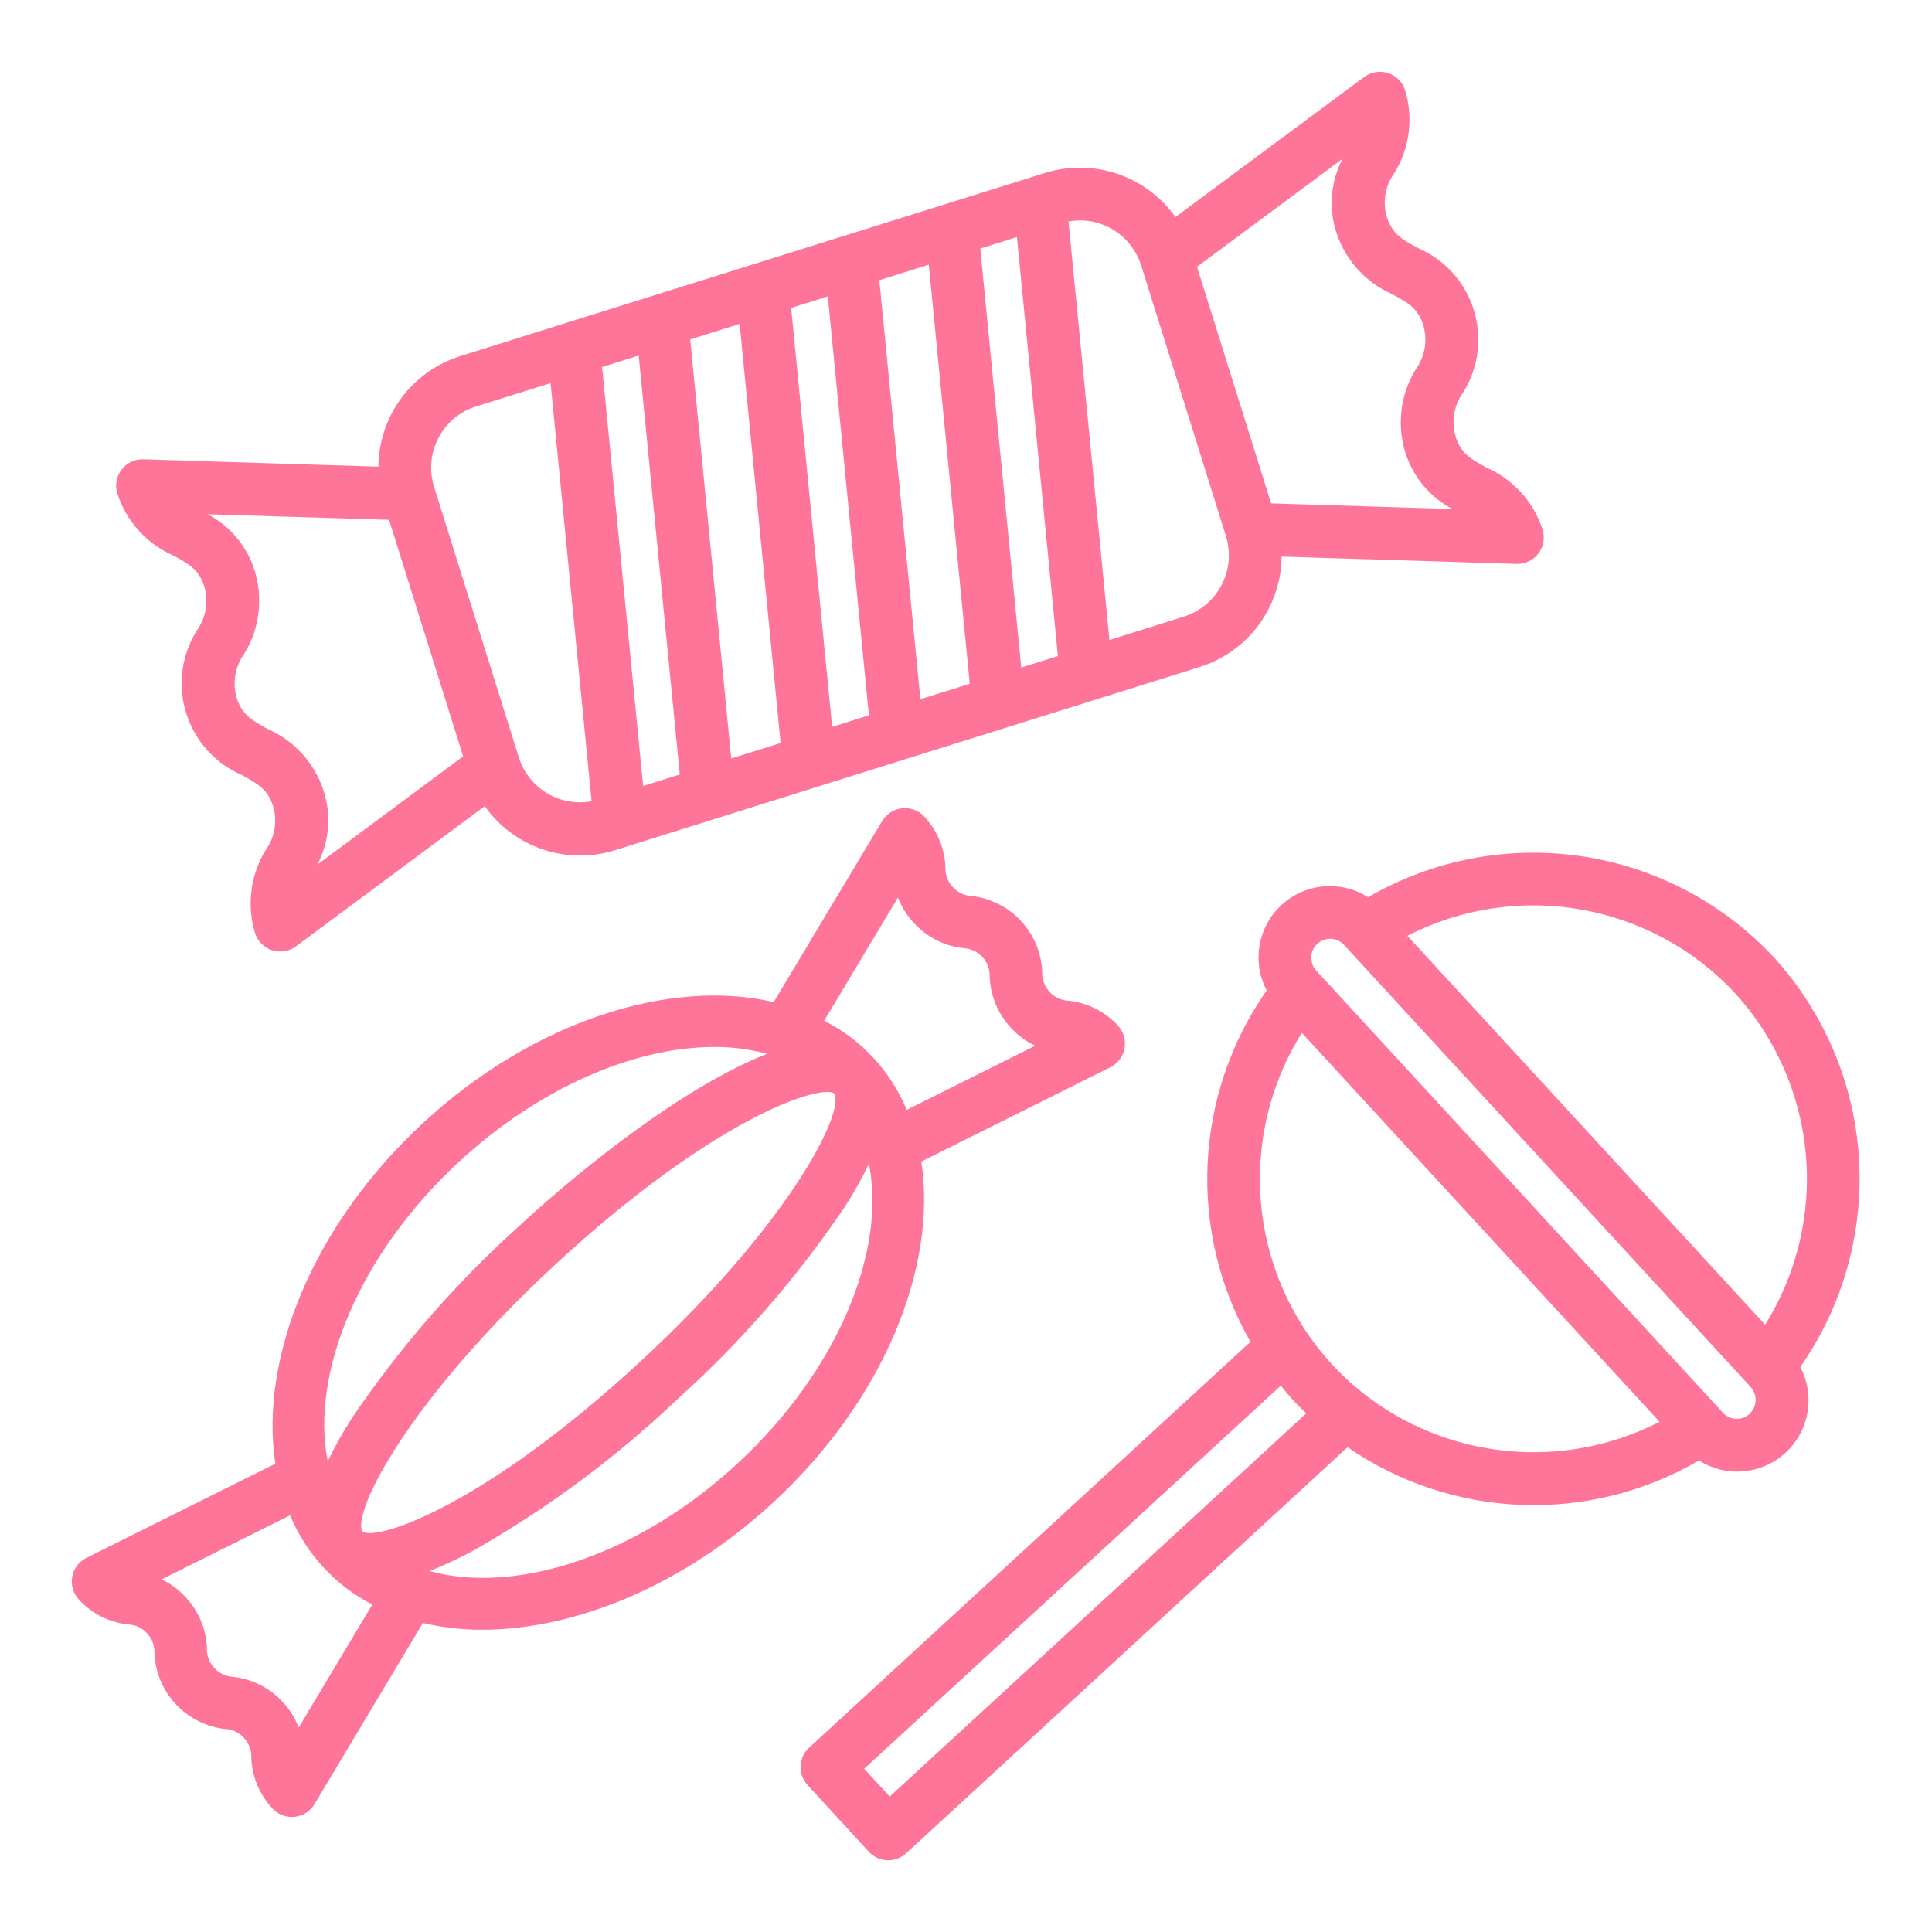 <svg width="128" height="128" viewBox="0 0 128 128" fill="none" xmlns="http://www.w3.org/2000/svg">
<path d="M11.487 36.805C12.546 37.385 13.187 37.735 13.544 38.883C13.683 39.37 13.711 39.883 13.624 40.382C13.538 40.882 13.339 41.355 13.044 41.767C12.537 42.576 12.21 43.486 12.088 44.433C11.966 45.38 12.05 46.342 12.335 47.254C12.62 48.165 13.1 49.004 13.74 49.712C14.38 50.421 15.166 50.982 16.044 51.358C17.104 51.941 17.744 52.294 18.103 53.444C18.242 53.931 18.27 54.442 18.183 54.941C18.096 55.439 17.898 55.911 17.603 56.322C17.103 57.135 16.782 58.045 16.66 58.992C16.538 59.938 16.618 60.9 16.895 61.813C16.978 62.079 17.123 62.322 17.319 62.52C17.515 62.719 17.756 62.868 18.021 62.955C18.286 63.041 18.568 63.064 18.843 63.019C19.119 62.975 19.379 62.866 19.604 62.7L32.116 53.411C33.06 54.749 34.406 55.753 35.958 56.277C37.509 56.801 39.187 56.819 40.75 56.327L41.597 56.062L43.908 55.337L54.116 52.137L56.147 51.5L66.647 48.212L67.769 47.861L79.482 44.191C81.043 43.7 82.408 42.728 83.384 41.414C84.359 40.1 84.894 38.511 84.912 36.875L100.476 37.361H100.53C100.804 37.361 101.075 37.297 101.32 37.172C101.565 37.048 101.778 36.869 101.94 36.647C102.103 36.426 102.211 36.17 102.256 35.899C102.301 35.628 102.282 35.35 102.2 35.088C101.907 34.18 101.424 33.345 100.784 32.637C100.145 31.93 99.362 31.366 98.489 30.982C97.43 30.399 96.789 30.047 96.43 28.898C96.29 28.411 96.262 27.899 96.349 27.4C96.436 26.901 96.634 26.427 96.93 26.016C97.438 25.207 97.764 24.298 97.887 23.351C98.009 22.404 97.925 21.442 97.64 20.53C97.355 19.619 96.876 18.78 96.235 18.072C95.594 17.363 94.808 16.802 93.93 16.427C92.871 15.846 92.23 15.495 91.873 14.348C91.734 13.861 91.707 13.348 91.794 12.849C91.882 12.35 92.082 11.878 92.379 11.467C92.88 10.655 93.203 9.746 93.326 8.8C93.449 7.854 93.37 6.892 93.093 5.979C93.009 5.713 92.863 5.471 92.666 5.273C92.47 5.075 92.229 4.927 91.963 4.841C91.698 4.755 91.416 4.733 91.141 4.778C90.865 4.824 90.605 4.934 90.381 5.1L77.875 14.379C76.927 13.042 75.581 12.04 74.028 11.515C72.476 10.99 70.797 10.97 69.233 11.457L53.127 16.5L50.014 17.476L43.326 19.571L37.484 21.4L30.504 23.591C28.939 24.079 27.569 25.052 26.593 26.368C25.617 27.685 25.084 29.278 25.072 30.917L9.499 30.431C9.22 30.42 8.942 30.477 8.69 30.598C8.438 30.718 8.218 30.898 8.051 31.121C7.882 31.343 7.769 31.602 7.721 31.877C7.673 32.152 7.692 32.434 7.775 32.7C8.067 33.608 8.55 34.444 9.19 35.152C9.83 35.859 10.613 36.423 11.487 36.805V36.805ZM42.316 23.557L45.038 51.312L42.609 52.073L39.889 24.317L42.224 23.586L42.316 23.557ZM67.66 44.226L64.946 16.468L67.375 15.707L70.089 43.465L68.628 43.923L67.66 44.226ZM64.248 45.3L60.979 46.324L58.257 18.563L61.535 17.536L64.248 45.3ZM52.417 20.4L54.846 19.639L57.567 47.394L55.131 48.157L52.417 20.4ZM51.717 49.227L48.448 50.251L45.728 22.488L49.004 21.461L51.717 49.227ZM88.534 15.393C88.827 16.301 89.31 17.135 89.95 17.842C90.59 18.549 91.373 19.112 92.247 19.493C93.306 20.074 93.947 20.425 94.304 21.572C94.444 22.059 94.471 22.572 94.385 23.072C94.298 23.571 94.1 24.044 93.804 24.456C93.304 25.268 92.983 26.177 92.861 27.123C92.739 28.069 92.819 29.03 93.096 29.942C93.342 30.749 93.746 31.499 94.285 32.148C94.824 32.798 95.486 33.333 96.234 33.724L84.214 33.349L79.304 17.678L88.95 10.517C88.561 11.262 88.323 12.076 88.252 12.913C88.18 13.751 88.276 14.593 88.534 15.393V15.393ZM71.547 14.6C72.452 14.601 73.334 14.891 74.063 15.427C74.793 15.963 75.332 16.718 75.604 17.581L81.224 35.518V35.526C81.558 36.602 81.453 37.766 80.93 38.764C80.408 39.761 79.512 40.512 78.438 40.85L73.504 42.4L70.792 14.678C71.041 14.63 71.293 14.604 71.547 14.6V14.6ZM29.047 29.015C29.305 28.519 29.658 28.079 30.087 27.721C30.517 27.362 31.013 27.093 31.547 26.928L36.478 25.383L39.194 53.083C38.178 53.271 37.128 53.082 36.242 52.551C35.356 52.02 34.694 51.184 34.38 50.2L28.764 32.269L28.759 32.25C28.592 31.719 28.531 31.16 28.581 30.605C28.63 30.051 28.789 29.511 29.048 29.018L29.047 29.015ZM25.776 34.44L30.685 50.111L21.026 57.282C21.416 56.536 21.654 55.72 21.726 54.882C21.798 54.043 21.701 53.198 21.443 52.397C21.149 51.49 20.667 50.656 20.027 49.95C19.388 49.243 18.606 48.68 17.733 48.297C16.673 47.714 16.033 47.361 15.674 46.213C15.534 45.726 15.507 45.213 15.593 44.713C15.68 44.214 15.878 43.74 16.174 43.328C16.673 42.516 16.995 41.607 17.117 40.662C17.239 39.716 17.159 38.755 16.882 37.843C16.637 37.038 16.235 36.29 15.699 35.642C15.162 34.995 14.502 34.46 13.757 34.07L25.776 34.44Z" fill="#FF759A"/>
<path d="M117.54 63.445C114.175 59.825 109.68 57.456 104.791 56.73C99.903 56.003 94.912 56.96 90.64 59.445C89.762 58.887 88.725 58.634 87.688 58.726C86.652 58.818 85.675 59.249 84.909 59.953C84.143 60.657 83.631 61.594 83.452 62.618C83.273 63.643 83.437 64.698 83.919 65.62C81.553 69 80.197 72.983 80.006 77.104C79.816 81.226 80.8 85.316 82.844 88.9L53.602 115.792C53.261 116.107 53.059 116.544 53.041 117.007C53.022 117.471 53.188 117.923 53.502 118.264L57.562 122.684C57.718 122.853 57.905 122.99 58.114 123.087C58.322 123.184 58.548 123.239 58.778 123.248H58.851C59.289 123.248 59.712 123.083 60.035 122.786L89.278 95.882C92.676 98.223 96.669 99.548 100.792 99.704C104.915 99.859 108.997 98.838 112.562 96.76C113.255 97.203 114.052 97.457 114.874 97.495H115.074C115.89 97.5 116.694 97.293 117.406 96.894C118.118 96.496 118.715 95.919 119.138 95.221C119.561 94.523 119.796 93.728 119.82 92.912C119.844 92.096 119.656 91.288 119.274 90.566C122.104 86.519 123.475 81.63 123.16 76.702C122.844 71.773 120.863 67.099 117.54 63.445V63.445ZM114.964 65.814C117.641 68.758 119.284 72.496 119.641 76.459C119.998 80.422 119.051 84.393 116.944 87.768L93.241 62C96.783 60.182 100.822 59.571 104.743 60.259C108.664 60.947 112.253 62.898 114.964 65.814V65.814ZM58.946 119.026L57.254 117.185L84.854 91.805C85.117 92.127 85.382 92.449 85.663 92.755C85.944 93.061 86.245 93.355 86.543 93.641L58.946 119.026ZM90.239 92.248C89.525 91.68 88.856 91.057 88.239 90.385C87.618 89.711 87.05 88.99 86.539 88.229C84.589 85.307 83.525 81.884 83.474 78.372C83.422 74.859 84.386 71.407 86.25 68.429L109.95 94.197C106.825 95.802 103.303 96.472 99.807 96.126C96.311 95.781 92.989 94.434 90.239 92.248V92.248ZM115.917 93.67C115.797 93.783 115.655 93.87 115.5 93.927C115.346 93.983 115.181 94.007 115.017 93.998C114.853 93.992 114.692 93.954 114.543 93.885C114.394 93.816 114.26 93.719 114.149 93.598L113.937 93.366L113.931 93.36L87.202 64.3C87.036 64.122 86.927 63.899 86.886 63.659C86.845 63.419 86.876 63.172 86.973 62.949C87.071 62.726 87.231 62.536 87.435 62.403C87.639 62.27 87.877 62.2 88.121 62.2H88.175C88.339 62.206 88.5 62.245 88.648 62.313C88.797 62.382 88.931 62.479 89.042 62.6L89.242 62.818L89.265 62.843L115.77 91.659L115.988 91.896C116.212 92.141 116.33 92.464 116.316 92.795C116.302 93.126 116.157 93.439 115.913 93.663L115.917 93.67Z" fill="#FF759A"/>
<path d="M61.038 76.958L73.564 70.705C73.807 70.584 74.019 70.407 74.182 70.189C74.345 69.972 74.455 69.719 74.504 69.451C74.552 69.183 74.538 68.908 74.462 68.647C74.385 68.386 74.249 68.146 74.064 67.947C73.215 67.026 72.063 66.441 70.818 66.3C70.577 66.295 70.339 66.241 70.119 66.141C69.9 66.041 69.703 65.898 69.54 65.72C69.372 65.542 69.242 65.332 69.158 65.103C69.073 64.873 69.036 64.629 69.049 64.385C68.995 63.133 68.499 61.941 67.647 61.022C66.796 60.102 65.646 59.516 64.402 59.366C64.16 59.357 63.923 59.3 63.703 59.199C63.484 59.097 63.286 58.954 63.122 58.776C62.958 58.599 62.831 58.391 62.747 58.164C62.664 57.937 62.626 57.696 62.636 57.454C62.589 56.204 62.092 55.014 61.236 54.102C61.052 53.901 60.824 53.747 60.569 53.651C60.315 53.555 60.041 53.52 59.771 53.55C59.5 53.578 59.24 53.668 59.011 53.814C58.782 53.96 58.589 54.158 58.45 54.391L51.259 66.391C44.389 64.791 35.326 67.642 28.02 74.408C20.714 81.174 17.177 90 18.245 96.97L5.721 103.214C5.478 103.336 5.267 103.512 5.104 103.73C4.941 103.947 4.831 104.199 4.782 104.467C4.734 104.734 4.748 105.009 4.824 105.27C4.9 105.53 5.036 105.77 5.221 105.969C6.066 106.895 7.219 107.483 8.465 107.624C8.706 107.629 8.943 107.684 9.163 107.784C9.382 107.885 9.578 108.029 9.74 108.208C9.907 108.384 10.037 108.592 10.121 108.819C10.205 109.047 10.242 109.289 10.23 109.531C10.285 110.782 10.782 111.972 11.633 112.891C12.483 113.809 13.631 114.396 14.874 114.548C15.117 114.554 15.357 114.61 15.578 114.712C15.799 114.813 15.997 114.959 16.161 115.139C16.328 115.315 16.458 115.522 16.542 115.75C16.626 115.977 16.663 116.219 16.65 116.461C16.698 117.712 17.195 118.904 18.05 119.818C18.214 119.995 18.412 120.137 18.634 120.233C18.855 120.33 19.093 120.38 19.335 120.38C19.395 120.38 19.456 120.377 19.516 120.37C19.786 120.342 20.047 120.251 20.276 120.105C20.505 119.959 20.697 119.761 20.837 119.528L28.015 107.528C29.3 107.827 30.615 107.977 31.934 107.976C38.108 107.976 45.278 105.048 51.264 99.506C58.566 92.745 62.102 83.93 61.038 76.958V76.958ZM24.013 101.48L24.002 101.469C23.317 100.112 27.179 92.678 36.738 83.825C46.116 75.142 52.816 72.348 54.802 72.348C54.962 72.339 55.122 72.37 55.268 72.438L55.281 72.451C55.964 73.811 52.102 81.244 42.544 90.095C32.176 99.7 25.076 102.1 24.013 101.48V101.48ZM59.491 59.464C59.731 60.093 60.093 60.669 60.557 61.158C61.402 62.085 62.555 62.673 63.802 62.814C64.044 62.822 64.281 62.878 64.501 62.979C64.721 63.079 64.919 63.222 65.084 63.4C65.248 63.578 65.375 63.786 65.459 64.013C65.542 64.24 65.579 64.481 65.569 64.723C65.619 65.979 66.118 67.174 66.975 68.093C67.428 68.592 67.976 68.995 68.586 69.281L60.072 73.532C59.015 70.972 57.074 68.876 54.602 67.626L59.491 59.464ZM30.402 76.979C35.749 72.028 42.07 69.366 47.317 69.366C48.5 69.359 49.679 69.511 50.822 69.818C45.451 71.918 38.712 77.23 34.362 81.257C30.17 85.034 26.454 89.308 23.296 93.983C22.711 94.892 22.182 95.837 21.712 96.81C20.564 90.984 23.781 83.107 30.402 76.979V76.979ZM19.79 114.456C19.55 113.825 19.188 113.247 18.724 112.756C17.877 111.834 16.727 111.246 15.483 111.1C15.24 111.091 15.002 111.035 14.782 110.934C14.561 110.833 14.363 110.689 14.198 110.511C14.033 110.334 13.905 110.125 13.821 109.898C13.737 109.67 13.698 109.428 13.708 109.186C13.66 107.935 13.163 106.743 12.308 105.829C11.857 105.33 11.312 104.926 10.703 104.64L19.219 100.394C20.281 102.945 22.21 105.039 24.666 106.306L19.79 114.456ZM48.884 96.94C42.272 103.062 34.184 105.668 28.462 104.086C29.462 103.688 30.437 103.231 31.384 102.718C36.288 99.928 40.834 96.552 44.922 92.663C49.113 88.886 52.828 84.612 55.986 79.937C56.57 79.027 57.099 78.083 57.57 77.109C58.719 82.935 55.502 90.812 48.884 96.94V96.94Z" fill="#FF759A"/>
</svg>
